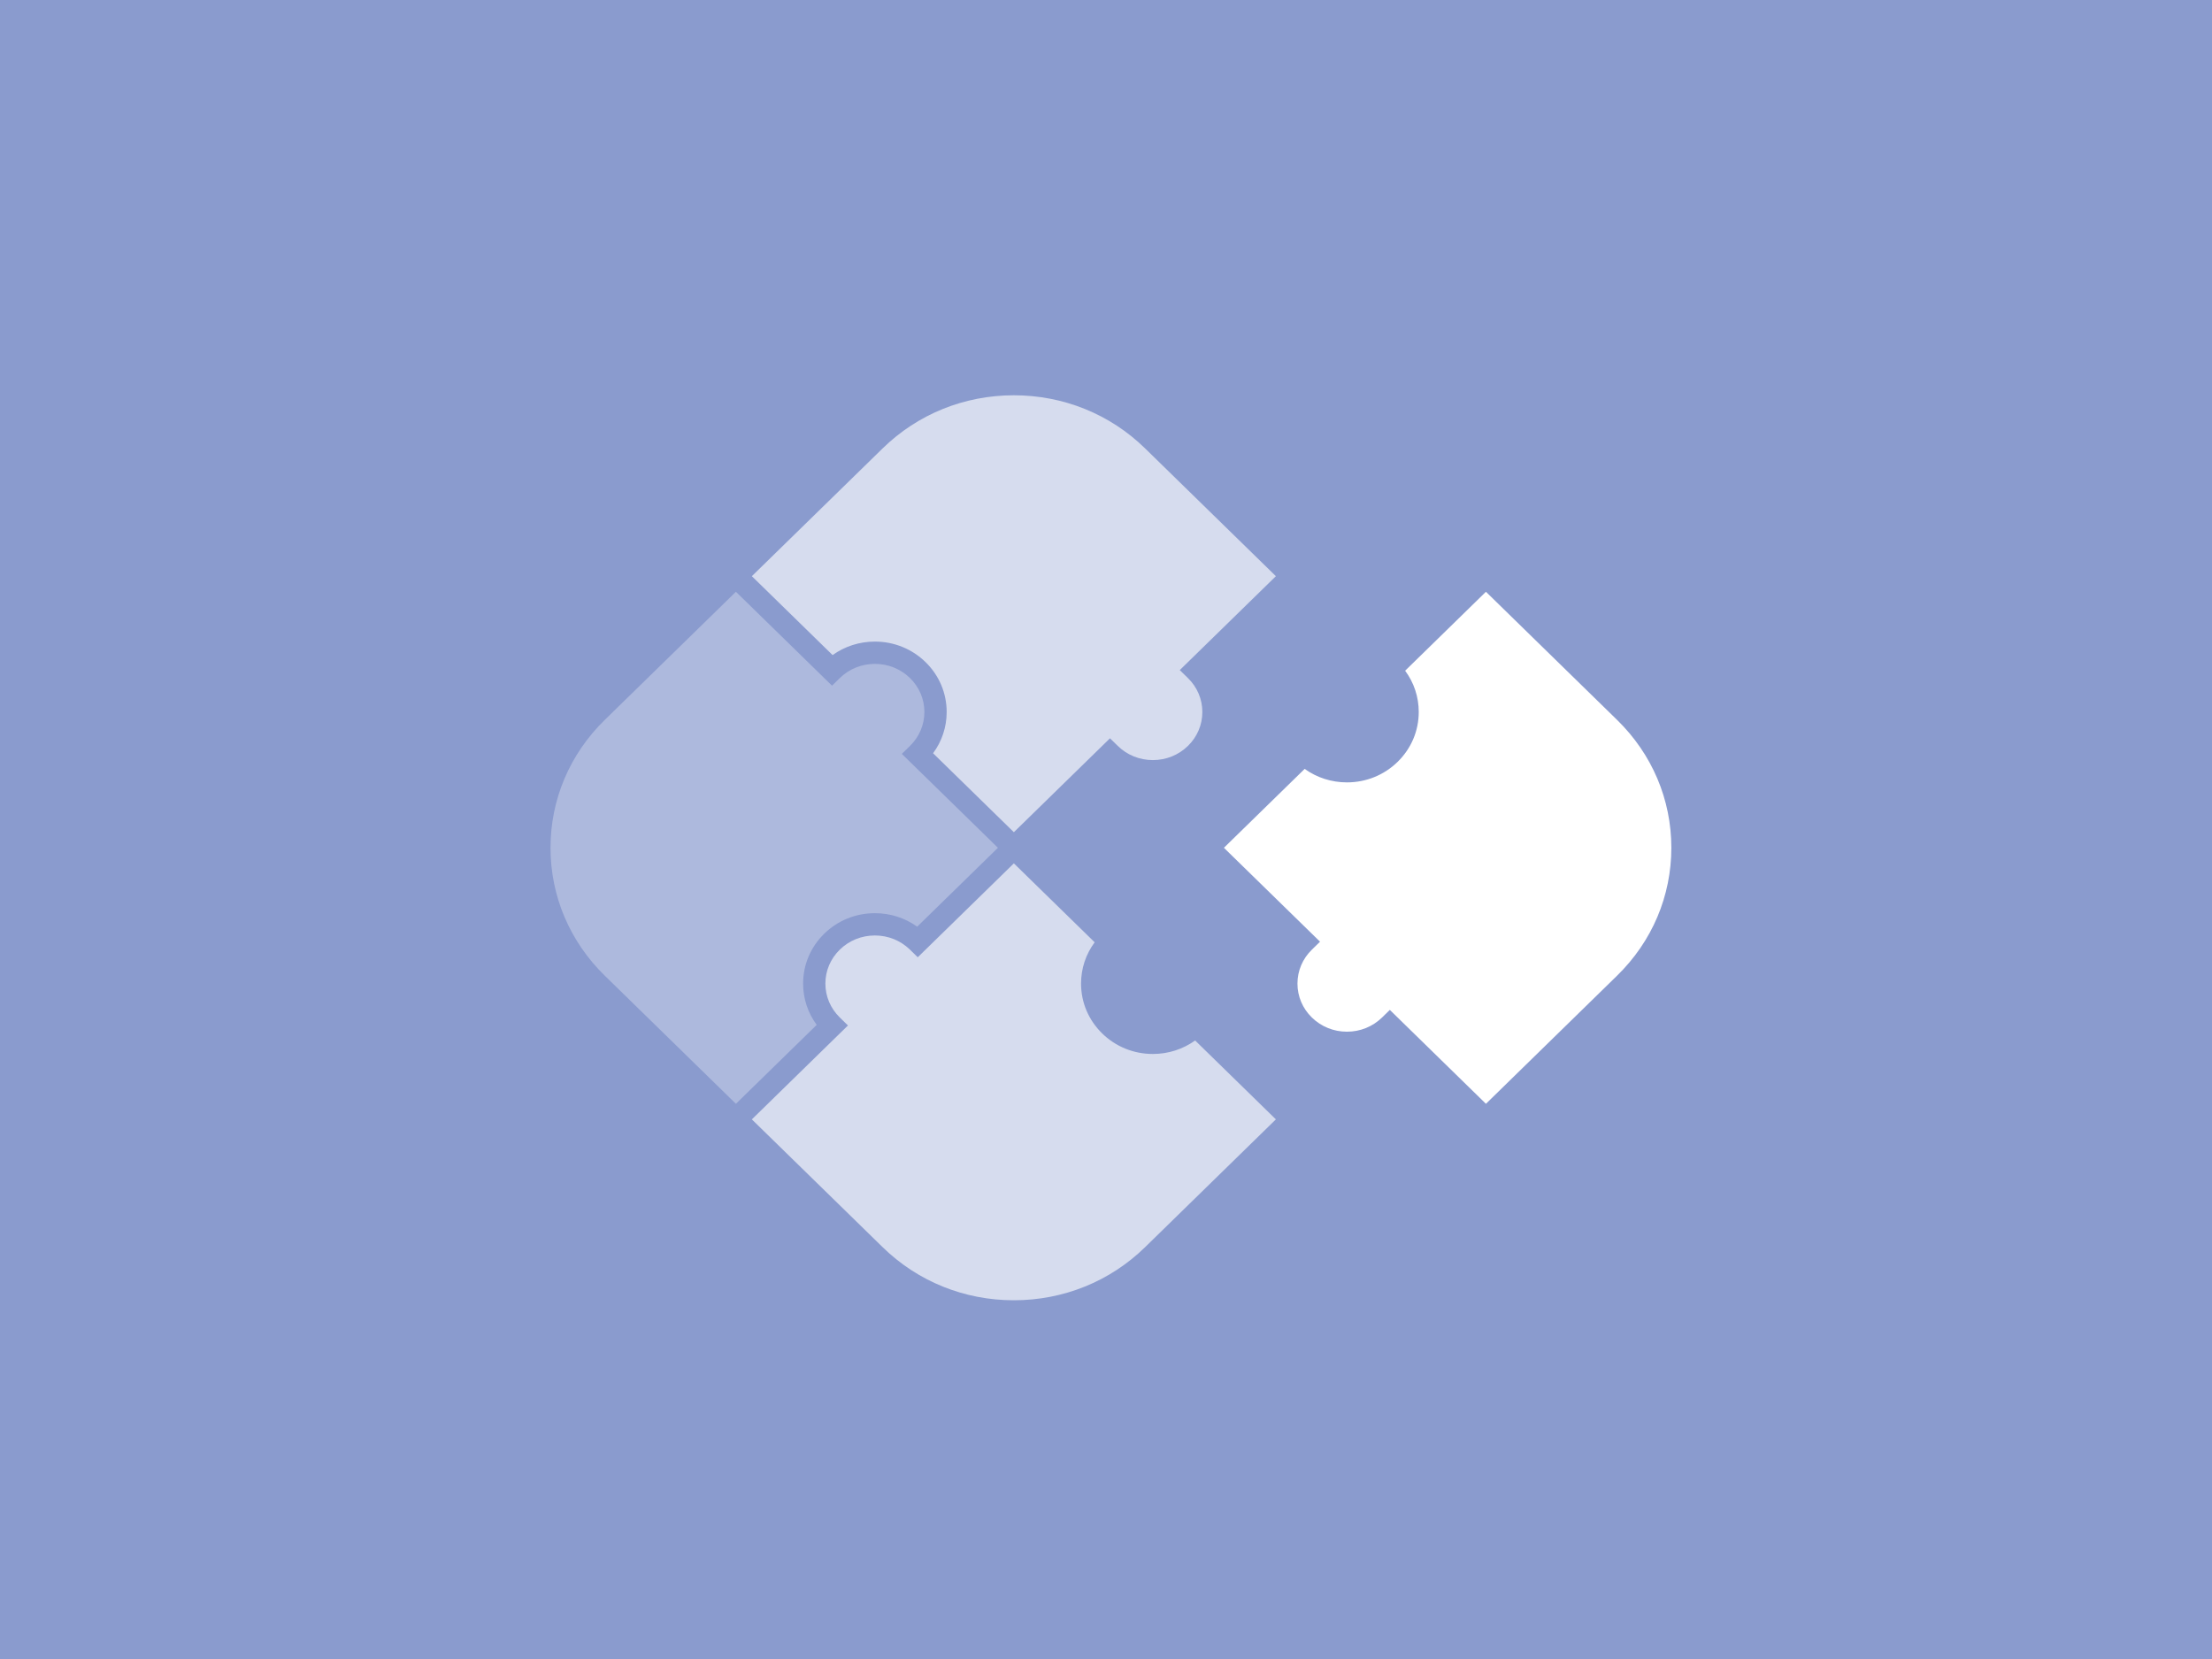 <svg width="300" height="225" viewBox="0 0 300 225" fill="none" xmlns="http://www.w3.org/2000/svg">
<path d="M0 0H300V225H0V0Z" fill="#8A9BCE"/>
<path d="M150.539 100.131L151.596 101.163C152.865 102.403 154.555 103.086 156.354 103.086C158.154 103.086 159.844 102.403 161.113 101.163C162.373 99.933 163.067 98.299 163.067 96.563C163.067 94.827 162.373 93.194 161.113 91.963L160.005 90.881L173.041 78.144L155.297 60.808C150.547 56.166 144.228 53.609 137.504 53.609C130.781 53.609 124.462 56.166 119.711 60.808L101.969 78.144L112.919 88.844C114.574 87.656 116.564 87.014 118.654 87.014C121.248 87.014 123.689 88.003 125.527 89.799C127.374 91.603 128.391 94.005 128.391 96.562C128.391 98.601 127.745 100.541 126.547 102.159L137.504 112.866L150.539 100.131Z" fill="#D6DCEE"/>
<path d="M137.504 176.348C144.227 176.348 150.546 173.792 155.297 169.15L173.04 151.813L162.089 141.114C160.434 142.302 158.443 142.943 156.354 142.943C153.76 142.943 151.319 141.955 149.482 140.159C147.635 138.355 146.617 135.953 146.617 133.395C146.617 131.356 147.264 129.416 148.462 127.798L137.504 117.092L124.469 129.828L123.413 128.795C122.144 127.555 120.453 126.872 118.654 126.872C116.855 126.872 115.165 127.555 113.896 128.795C112.636 130.026 111.942 131.66 111.942 133.395C111.942 135.131 112.636 136.765 113.896 137.996L115.003 139.078L101.969 151.814L119.711 169.15C124.462 173.792 130.781 176.348 137.504 176.348Z" fill="#D6DCEE"/>
<path d="M124.393 125.679L135.344 114.98L122.309 102.244L123.416 101.162C124.676 99.931 125.37 98.297 125.37 96.561C125.37 94.825 124.676 93.192 123.416 91.961C122.147 90.721 120.457 90.038 118.658 90.038C116.858 90.038 115.168 90.721 113.899 91.961L112.842 92.994L99.808 80.258L82.014 97.644C77.273 102.276 74.662 108.433 74.662 114.98C74.662 121.527 77.273 127.683 82.014 132.316L99.808 149.702L110.766 138.995C109.567 137.377 108.921 135.436 108.921 133.397C108.921 130.84 109.938 128.438 111.785 126.633C113.623 124.838 116.063 123.849 118.658 123.849C120.748 123.85 122.738 124.491 124.393 125.679Z" fill="#ADB9DD"/>
<path d="M219.321 97.643L201.528 80.258L190.57 90.965C191.769 92.582 192.415 94.522 192.416 96.561C192.416 99.118 191.398 101.521 189.551 103.325C187.714 105.121 185.273 106.11 182.678 106.11C180.589 106.11 178.599 105.468 176.944 104.28L165.992 114.98L179.028 127.716L177.92 128.798C176.66 130.028 175.967 131.662 175.967 133.398C175.966 135.134 176.66 136.768 177.92 137.999C179.189 139.239 180.878 139.922 182.678 139.922C184.478 139.922 186.168 139.239 187.437 137.999L188.494 136.967L201.528 149.702L219.321 132.316C224.063 127.683 226.674 121.527 226.674 114.98C226.674 108.433 224.063 102.276 219.321 97.643Z" fill="white"/>
</svg>
